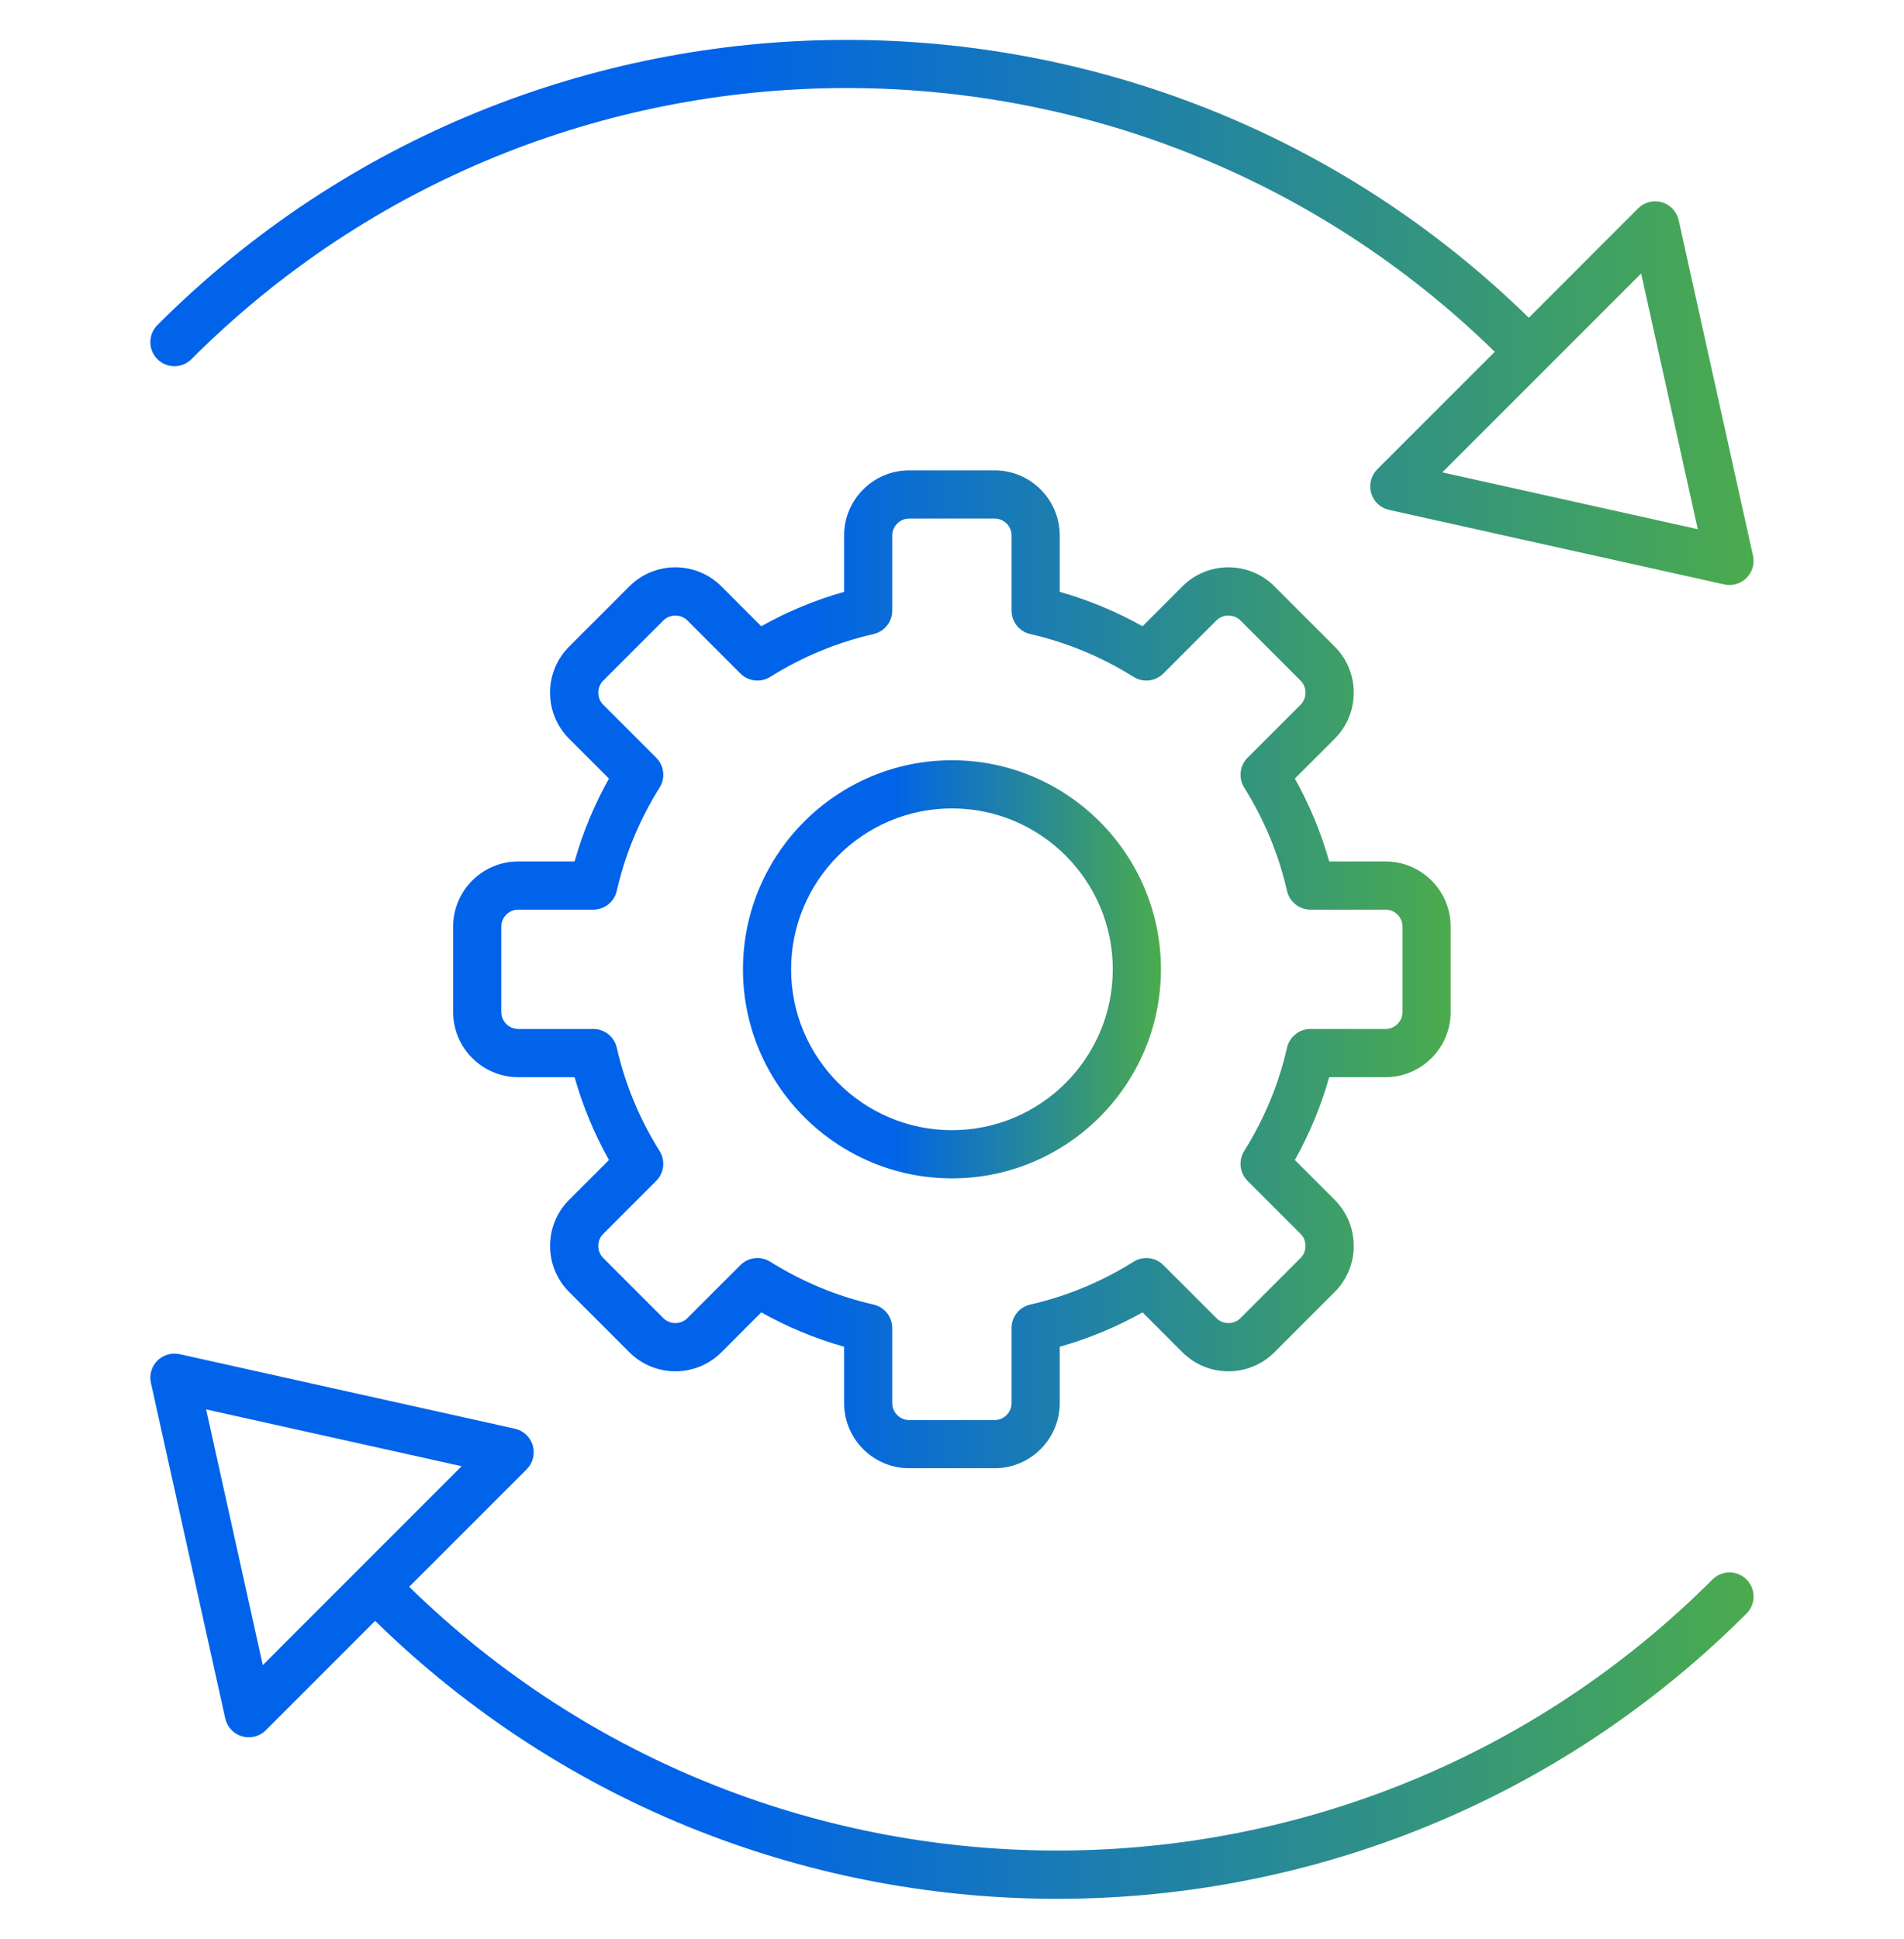 <svg width="56" height="57" viewBox="0 0 56 57" fill="none" xmlns="http://www.w3.org/2000/svg">
<path d="M27.999 22.352C24.609 22.352 21.852 25.109 21.852 28.498C21.852 31.888 24.609 34.645 27.999 34.645C31.388 34.645 34.145 31.888 34.145 28.498C34.145 25.109 31.388 22.352 27.999 22.352ZM27.999 33.228C25.39 33.228 23.268 31.107 23.268 28.498C23.268 25.89 25.39 23.768 27.999 23.768C30.607 23.768 32.729 25.89 32.729 28.498C32.729 31.107 30.607 33.228 27.999 33.228Z" fill="url(#paint0_linear_6780_13965)"/>
<path d="M40.751 31.67C41.807 31.67 42.666 30.81 42.666 29.755V27.242C42.666 26.186 41.807 25.327 40.751 25.327H39.094C38.855 24.48 38.517 23.665 38.084 22.891L39.257 21.718C40.003 20.972 40.003 19.758 39.257 19.012L37.483 17.238C36.737 16.493 35.523 16.493 34.777 17.239L33.604 18.412C32.831 17.979 32.015 17.64 31.169 17.401V15.745C31.169 14.688 30.309 13.829 29.253 13.829H26.741C25.685 13.829 24.826 14.688 24.826 15.745V17.401C23.979 17.64 23.163 17.978 22.39 18.412L21.217 17.239C20.471 16.493 19.257 16.493 18.511 17.239L16.738 19.012C15.991 19.758 15.991 20.972 16.738 21.718L17.91 22.891C17.477 23.665 17.139 24.48 16.9 25.327H15.243C14.187 25.327 13.328 26.186 13.328 27.242V29.755C13.328 30.81 14.187 31.67 15.243 31.67H16.9C17.139 32.516 17.477 33.332 17.91 34.105L16.737 35.278C15.992 36.025 15.992 37.239 16.738 37.984L18.511 39.758C19.258 40.504 20.471 40.504 21.217 39.758L22.39 38.585C23.163 39.018 23.979 39.356 24.826 39.595V41.252C24.826 42.308 25.685 43.167 26.741 43.167H29.253C30.309 43.167 31.169 42.308 31.169 41.252V39.595C32.015 39.357 32.831 39.018 33.604 38.585L34.777 39.758C35.523 40.504 36.737 40.504 37.483 39.758L39.257 37.984C40.003 37.239 40.003 36.025 39.257 35.278L38.084 34.105C38.517 33.332 38.855 32.516 39.094 31.67H40.751ZM37.853 30.804C37.609 31.876 37.185 32.898 36.594 33.841C36.419 34.121 36.46 34.485 36.693 34.718L38.255 36.28C38.445 36.47 38.445 36.792 38.255 36.983L36.482 38.756C36.291 38.947 35.969 38.947 35.779 38.756L34.217 37.195C33.984 36.961 33.62 36.92 33.34 37.096C32.397 37.687 31.375 38.11 30.303 38.355C29.98 38.428 29.752 38.714 29.752 39.045V41.252C29.752 41.527 29.528 41.751 29.253 41.751H26.741C26.466 41.751 26.242 41.527 26.242 41.252V39.045C26.242 38.715 26.014 38.428 25.691 38.355C24.619 38.11 23.597 37.687 22.654 37.096C22.538 37.023 22.408 36.987 22.278 36.987C22.095 36.987 21.914 37.058 21.777 37.195L20.215 38.756C20.025 38.947 19.703 38.947 19.512 38.756L17.739 36.983C17.549 36.792 17.549 36.47 17.739 36.28L19.301 34.718C19.534 34.485 19.576 34.121 19.4 33.841C18.808 32.898 18.385 31.876 18.141 30.804C18.067 30.482 17.781 30.253 17.45 30.253H15.243C14.968 30.253 14.745 30.029 14.745 29.755V27.242C14.745 26.967 14.968 26.744 15.243 26.744H17.45C17.781 26.744 18.067 26.515 18.141 26.192C18.385 25.121 18.808 24.099 19.4 23.155C19.576 22.876 19.534 22.512 19.301 22.278L17.739 20.717C17.549 20.526 17.549 20.204 17.739 20.014L19.512 18.241C19.703 18.05 20.025 18.05 20.215 18.24L21.777 19.802C22.01 20.035 22.374 20.077 22.654 19.901C23.597 19.31 24.619 18.887 25.691 18.642C26.014 18.569 26.242 18.282 26.242 17.951V15.744C26.242 15.469 26.466 15.246 26.741 15.246H29.253C29.528 15.246 29.752 15.469 29.752 15.744V17.951C29.752 18.282 29.98 18.569 30.303 18.642C31.375 18.887 32.397 19.31 33.34 19.901C33.62 20.077 33.984 20.035 34.217 19.802L35.779 18.24C35.969 18.05 36.291 18.05 36.482 18.24L38.255 20.014C38.445 20.204 38.445 20.526 38.255 20.717L36.693 22.278C36.46 22.511 36.419 22.875 36.594 23.155C37.185 24.099 37.609 25.121 37.853 26.192C37.927 26.515 38.213 26.744 38.544 26.744H40.751C41.026 26.744 41.249 26.967 41.249 27.242V29.755C41.249 30.029 41.026 30.253 40.751 30.253H38.544C38.213 30.253 37.927 30.482 37.853 30.804Z" fill="url(#paint1_linear_6780_13965)"/>
<path d="M4.629 10.559C4.906 10.836 5.354 10.836 5.631 10.559C16.188 0.003 33.315 -0.066 43.963 10.343L40.507 13.799C40.325 13.982 40.256 14.25 40.328 14.498C40.4 14.746 40.602 14.935 40.854 14.991L50.714 17.183C50.955 17.237 51.2 17.161 51.368 16.993C51.54 16.822 51.612 16.575 51.559 16.338L49.373 6.474C49.317 6.221 49.128 6.019 48.879 5.947C48.631 5.874 48.363 5.944 48.18 6.126L44.965 9.342C33.764 -1.62 15.738 -1.551 4.629 9.557C4.353 9.834 4.353 10.282 4.629 10.559ZM48.269 8.041L49.935 15.559L42.421 13.888L48.269 8.041Z" fill="url(#paint2_linear_6780_13965)"/>
<path d="M51.368 46.438C51.092 46.161 50.644 46.161 50.367 46.438C39.81 56.994 22.683 57.062 12.035 46.653L15.491 43.198C15.674 43.015 15.742 42.747 15.67 42.499C15.598 42.25 15.396 42.061 15.143 42.005L5.284 39.814C5.048 39.761 4.801 39.833 4.629 40.004C4.458 40.175 4.386 40.422 4.439 40.658L6.625 50.523C6.681 50.775 6.87 50.977 7.119 51.05C7.365 51.122 7.634 51.054 7.818 50.871L11.033 47.655C22.243 58.625 40.261 58.547 51.368 47.44C51.645 47.163 51.645 46.714 51.368 46.438ZM7.729 48.956L6.063 41.438L13.577 43.108L7.729 48.956Z" fill="url(#paint3_linear_6780_13965)"/>
<defs>
<linearGradient id="paint0_linear_6780_13965" x1="21.852" y1="28.498" x2="34.145" y2="28.498" gradientUnits="userSpaceOnUse">
<stop offset="0.355" stop-color="#0063E9"/>
<stop offset="1" stop-color="#4BAB4D"/>
</linearGradient>
<linearGradient id="paint1_linear_6780_13965" x1="13.328" y1="28.498" x2="42.666" y2="28.498" gradientUnits="userSpaceOnUse">
<stop offset="0.355" stop-color="#0063E9"/>
<stop offset="1" stop-color="#4BAB4D"/>
</linearGradient>
<linearGradient id="paint2_linear_6780_13965" x1="4.422" y1="9.186" x2="51.576" y2="9.186" gradientUnits="userSpaceOnUse">
<stop offset="0.355" stop-color="#0063E9"/>
<stop offset="1" stop-color="#4BAB4D"/>
</linearGradient>
<linearGradient id="paint3_linear_6780_13965" x1="4.422" y1="47.812" x2="51.576" y2="47.812" gradientUnits="userSpaceOnUse">
<stop offset="0.355" stop-color="#0063E9"/>
<stop offset="1" stop-color="#4BAB4D"/>
</linearGradient>
</defs>
</svg>
